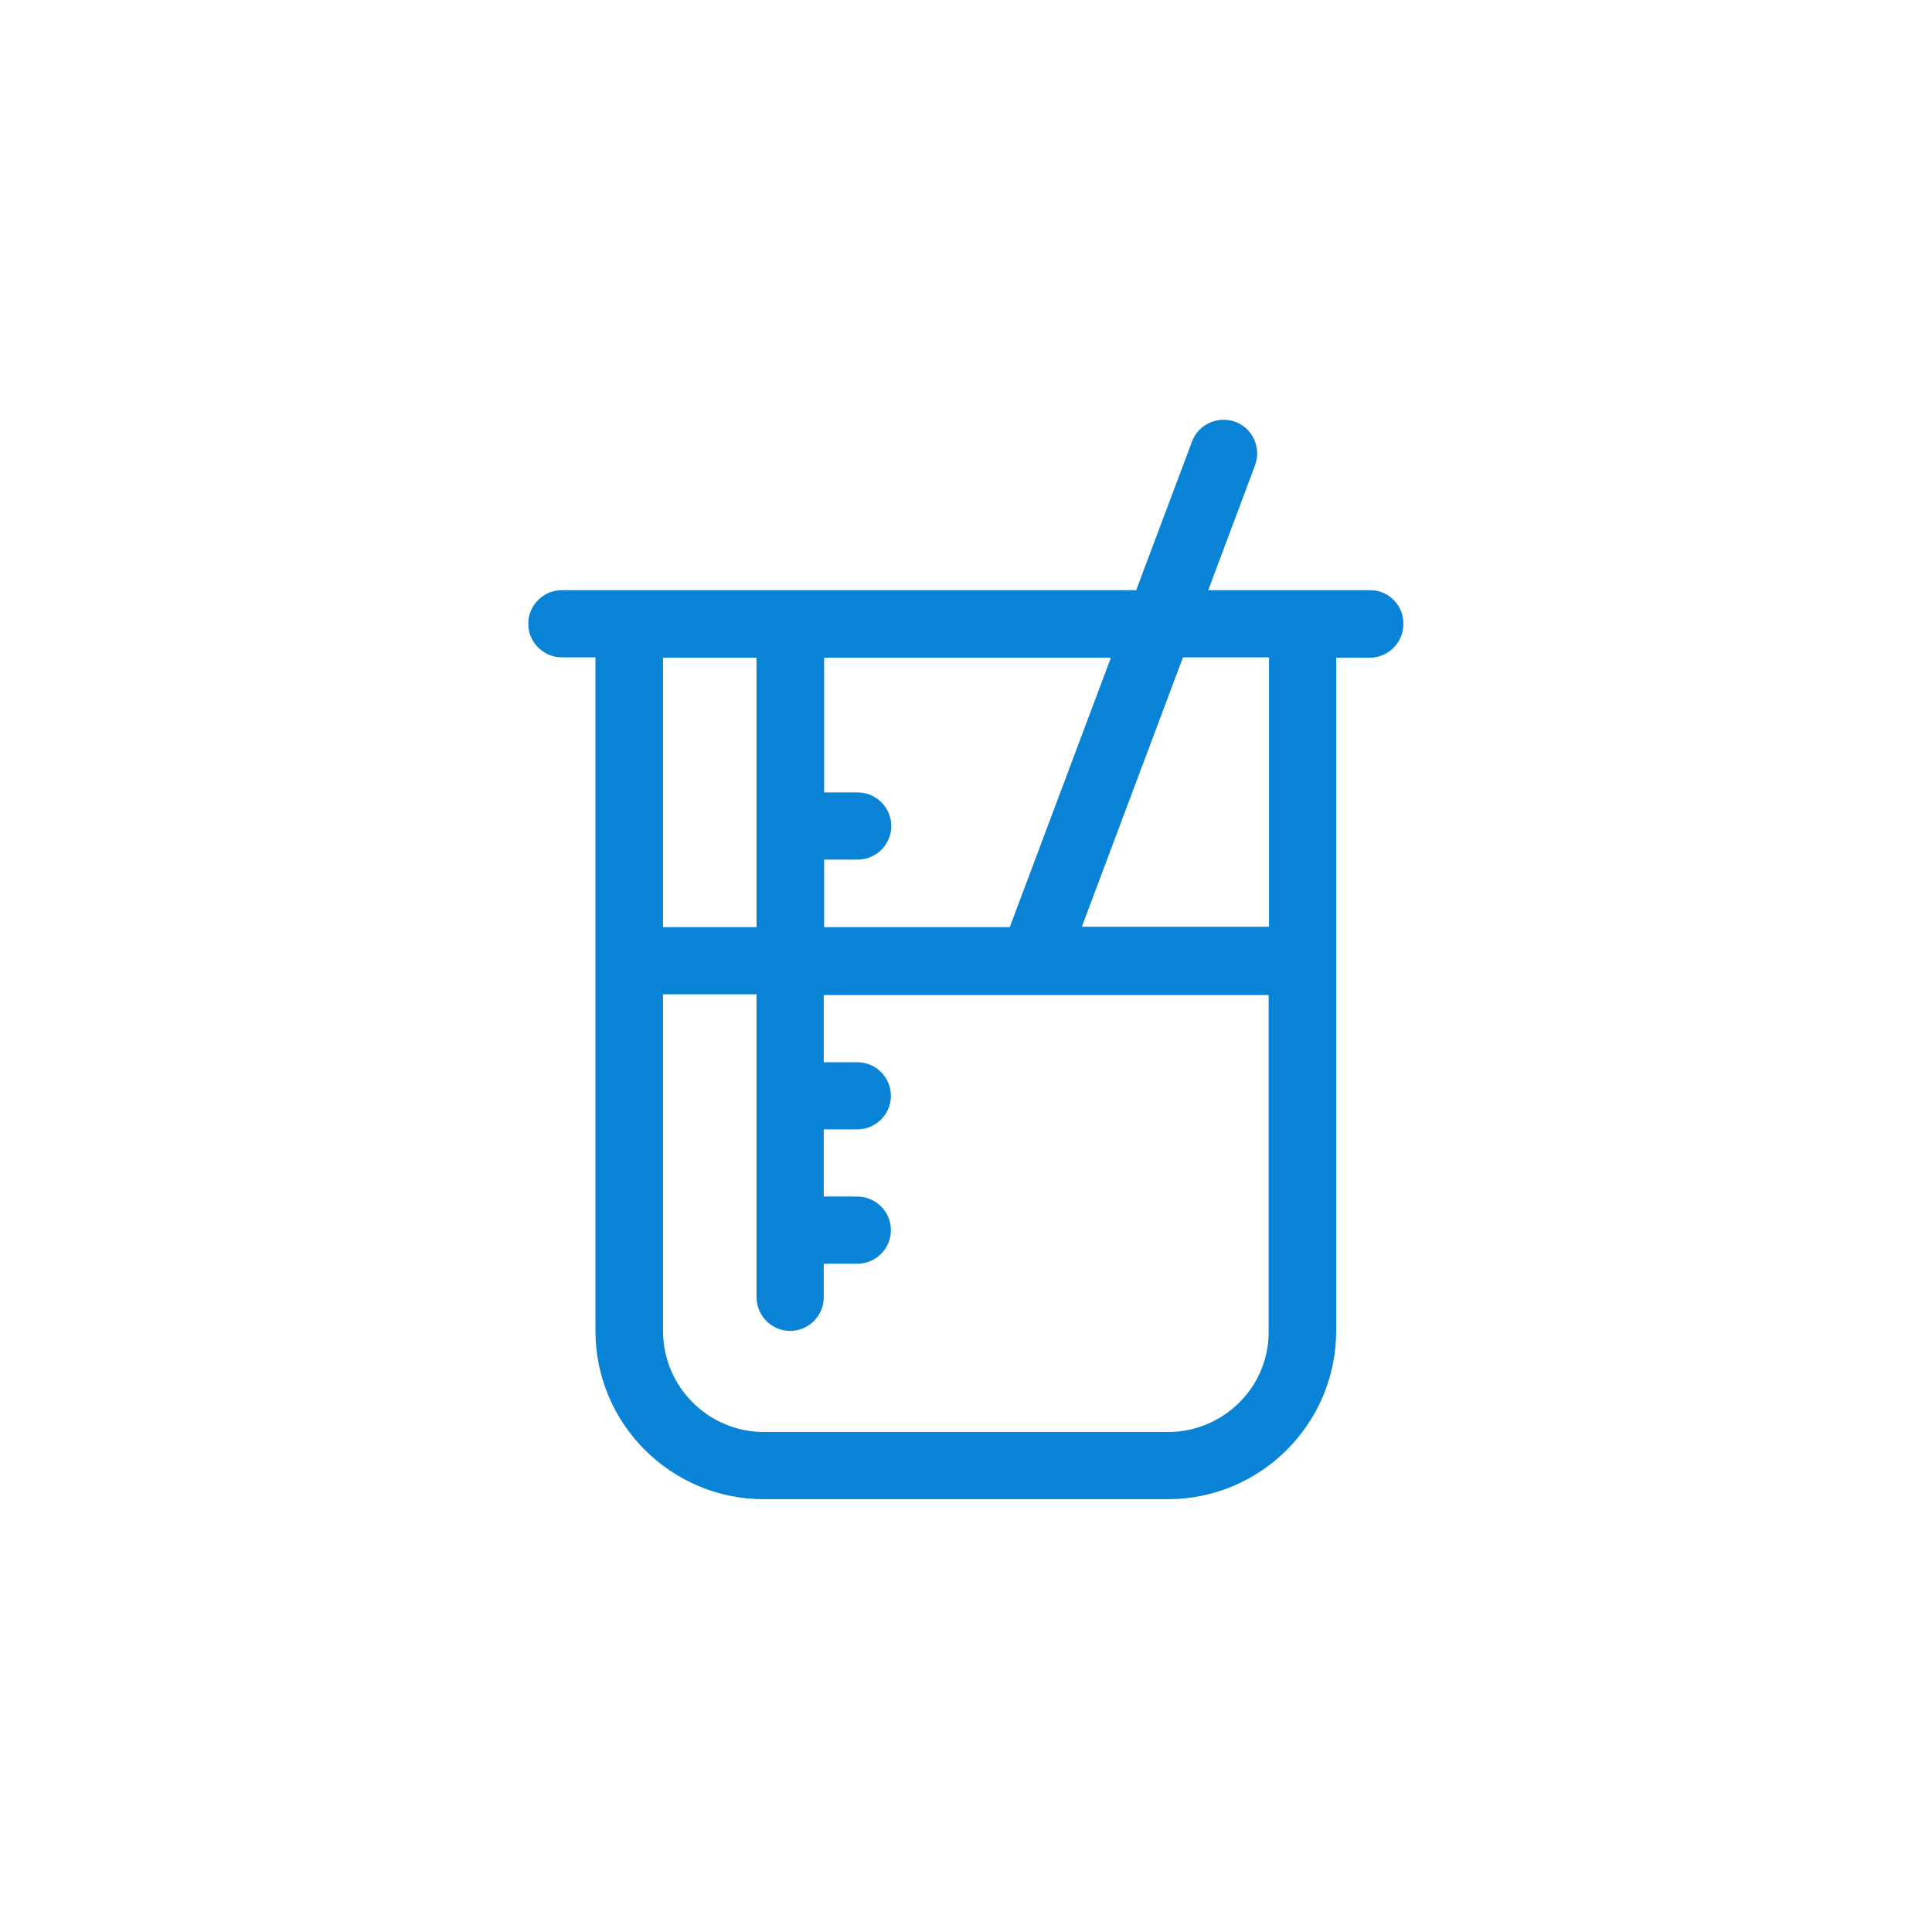 <?xml version="1.0" encoding="UTF-8"?> <!-- Generator: Adobe Illustrator 22.1.0, SVG Export Plug-In . SVG Version: 6.00 Build 0) --> <svg xmlns="http://www.w3.org/2000/svg" xmlns:xlink="http://www.w3.org/1999/xlink" id="Слой_1" x="0px" y="0px" viewBox="0 0 512 512" style="enable-background:new 0 0 512 512;" xml:space="preserve"> <style type="text/css"> .st0{fill:#0983D6;} </style> <g id="Слой_3_1_"> <path class="st0" d="M363.1,156.4h-42.9l12.4-33.1c1.7-4.6-0.6-9.8-5.2-11.5l0,0c-4.6-1.7-9.8,0.6-11.5,5.2l-14.8,39.4H148.9 c-4.9,0-8.9,4-8.9,8.9l0,0c0,4.9,4,8.9,8.9,8.9h8.9v178.5c0,24.6,20,44.6,44.6,44.6h107.1c24.6,0,44.6-20,44.6-44.6V174.3h8.9 c4.9,0,8.9-4,8.9-8.9l0,0C372,160.4,368,156.4,363.1,156.4z M218.4,245.6v-17.8h8.9c4.9,0,8.9-4,8.9-8.9l0,0c0-4.9-4-8.9-8.9-8.9 h-8.9v-35.7h76l-26.8,71.4h-49.2V245.6z M200.5,174.3v71.4h-24.8v-71.4L200.5,174.3L200.5,174.3z M309.5,379.5h-107 c-14.8,0-26.8-12-26.8-26.8v-89.2h24.8v80.3c0,4.9,4,8.9,8.9,8.9l0,0c4.9,0,8.9-4,8.9-8.9v-8.9h8.9c4.9,0,8.9-4,8.9-8.9l0,0 c0-4.9-4-8.9-8.9-8.9h-8.9v-17.8h8.9c4.9,0,8.9-4,8.9-8.9l0,0c0-4.9-4-8.9-8.9-8.9h-8.9v-17.8h117.9v89.2 C336.3,367.5,324.3,379.5,309.5,379.5z M336.3,245.6h-49.6l26.8-71.4h22.8L336.3,245.6L336.3,245.6z"></path> </g> </svg> 